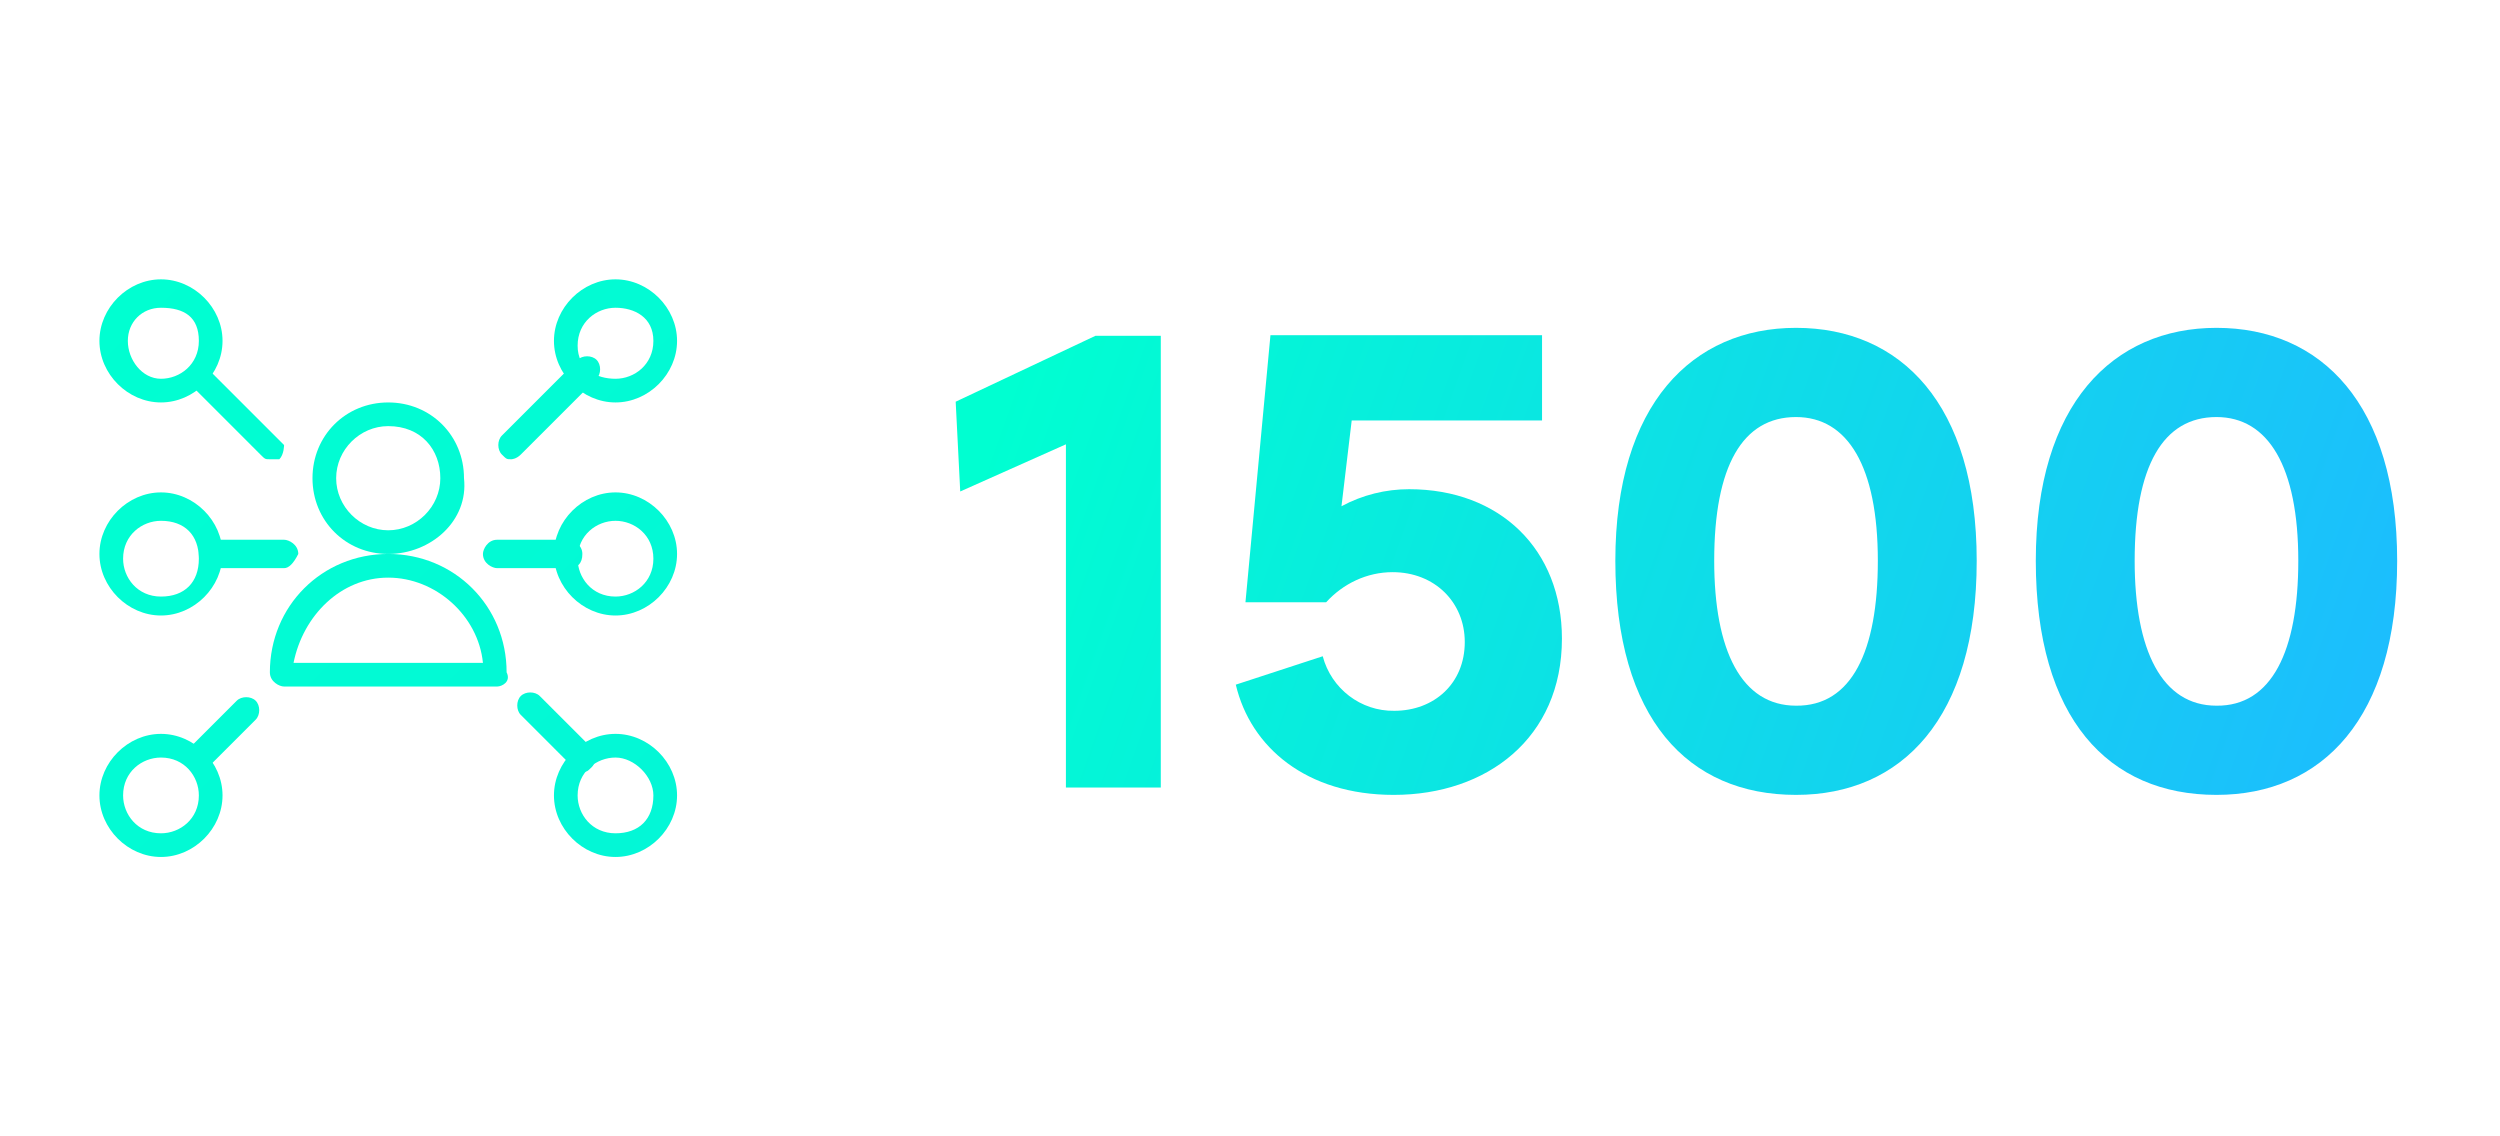 <?xml version="1.0" encoding="utf-8"?>
<!-- Generator: Adobe Illustrator 24.1.0, SVG Export Plug-In . SVG Version: 6.00 Build 0)  -->
<svg version="1.1" id="Calque_1" xmlns="http://www.w3.org/2000/svg" xmlns:xlink="http://www.w3.org/1999/xlink" x="0px" y="0px"
	 viewBox="0 0 440 200" style="enable-background:new 0 0 440 200;" xml:space="preserve">
<style type="text/css">
	.st0{fill:url(#SVGID_1_);}
	.st1{fill:url(#SVGID_2_);}
	.st2{fill:url(#SVGID_3_);}
	.st3{fill:url(#SVGID_4_);}
	.st4{fill:url(#SVGID_5_);}
	.st5{fill:url(#SVGID_6_);}
	.st6{fill:url(#SVGID_7_);}
	.st7{fill:url(#SVGID_8_);}
	.st8{fill:url(#SVGID_9_);}
	.st9{fill:url(#SVGID_10_);}
	.st10{fill:url(#SVGID_11_);}
	.st11{fill:url(#SVGID_12_);}
	.st12{fill:url(#SVGID_13_);}
	.st13{fill:url(#SVGID_14_);}
	.st14{fill:url(#SVGID_15_);}
	.st15{fill:url(#SVGID_16_);}
	.st16{fill:url(#SVGID_17_);}
	.st17{fill:url(#SVGID_18_);}
</style>
<g>
	
		<linearGradient id="SVGID_1_" gradientUnits="userSpaceOnUse" x1="169.528" y1="110.493" x2="408.307" y2="25.216" gradientTransform="matrix(1 0 0 -1 0 199.89)">
		<stop  offset="0" style="stop-color:#00FFD1"/>
		<stop  offset="1" style="stop-color:#1DBBFF"/>
	</linearGradient>
	<path class="st0" d="M204.3,138.6h-16.7V78.2L169,86.5l-0.8-15.8l24.6-11.6h11.5V138.6z"/>
	
		<linearGradient id="SVGID_2_" gradientUnits="userSpaceOnUse" x1="175.999" y1="128.617" x2="414.784" y2="43.341" gradientTransform="matrix(1 0 0 -1 0 199.89)">
		<stop  offset="0" style="stop-color:#00FFD1"/>
		<stop  offset="1" style="stop-color:#1DBBFF"/>
	</linearGradient>
	<path class="st1" d="M245.3,139.9c-15.4,0-25.2-8.4-27.8-19.4l15.3-5c1.5,5.7,6.7,9.7,12.6,9.6c7,0,12.4-4.8,12.4-12.1
		c0-7-5.3-12.3-12.7-12.3c-4.5,0-8.7,2-11.7,5.3h-14.2l4.4-47h47.8v15h-33.5l-1.8,15.1c3.7-2,7.8-3,11.9-3c16,0,26.9,10.6,26.9,26.3
		C274.9,129.9,261.7,139.9,245.3,139.9z"/>
	
		<linearGradient id="SVGID_3_" gradientUnits="userSpaceOnUse" x1="183.107" y1="148.513" x2="421.885" y2="63.231" gradientTransform="matrix(1 0 0 -1 0 199.89)">
		<stop  offset="0" style="stop-color:#00FFD1"/>
		<stop  offset="1" style="stop-color:#1DBBFF"/>
	</linearGradient>
	<path class="st2" d="M284.3,98.7c0-27.6,13.6-41,31.8-41c18.4,0,31.8,13.4,31.8,41c0,27.7-13.2,41.2-31.8,41.2
		C297.1,139.9,284.3,126.5,284.3,98.7z M330.5,98.7c0-16.6-5.3-25.3-14.4-25.3c-9.4,0-14.4,8.6-14.4,25.3c0,15.8,4.8,25.5,14.4,25.5
		C325.9,124.3,330.5,114.6,330.5,98.7z"/>
	
		<linearGradient id="SVGID_4_" gradientUnits="userSpaceOnUse" x1="191.474" y1="171.945" x2="430.258" y2="86.669" gradientTransform="matrix(1 0 0 -1 0 199.89)">
		<stop  offset="0" style="stop-color:#00FFD1"/>
		<stop  offset="1" style="stop-color:#1DBBFF"/>
	</linearGradient>
	<path class="st3" d="M358.3,98.7c0-27.6,13.6-41,31.8-41c18.4,0,31.8,13.4,31.8,41c0,27.7-13.2,41.2-31.8,41.2
		C371.1,139.9,358.3,126.5,358.3,98.7z M404.5,98.7c0-16.6-5.3-25.3-14.4-25.3c-9.4,0-14.4,8.6-14.4,25.3c0,15.8,4.8,25.5,14.4,25.5
		C399.8,124.3,404.5,114.6,404.5,98.7z"/>
</g>
<g transform="matrix(8.333,0,0,8.333,0,0)">
	<g>
		<linearGradient id="SVGID_5_" gradientUnits="userSpaceOnUse" x1="5.79" y1="2.743" x2="99.534" y2="100.031">
			<stop  offset="0" style="stop-color:#00FFD1"/>
			<stop  offset="1" style="stop-color:#1DBBFF"/>
		</linearGradient>
		<path class="st4" d="M10.8,9.7c-0.1,0-0.1,0-0.2-0.1c-0.1-0.1-0.1-0.3,0-0.4l1.6-1.6c0.1-0.1,0.3-0.1,0.4,0c0.1,0.1,0.1,0.3,0,0.4
			l-1.6,1.6C10.9,9.7,10.8,9.7,10.8,9.7z"/>
	</g>
	<g>
		<linearGradient id="SVGID_6_" gradientUnits="userSpaceOnUse" x1="7.31" y1="1.277" x2="101.055" y2="98.566">
			<stop  offset="0" style="stop-color:#00FFD1"/>
			<stop  offset="1" style="stop-color:#1DBBFF"/>
		</linearGradient>
		<path class="st5" d="M13,8.5c-0.7,0-1.3-0.6-1.3-1.3c0-0.7,0.6-1.3,1.3-1.3c0.7,0,1.3,0.6,1.3,1.3C14.3,7.9,13.7,8.5,13,8.5z
			 M13,6.5c-0.4,0-0.8,0.3-0.8,0.8S12.6,8,13,8c0.4,0,0.8-0.3,0.8-0.8S13.4,6.5,13,6.5z"/>
	</g>
	<g>
		<linearGradient id="SVGID_7_" gradientUnits="userSpaceOnUse" x1="2.493" y1="5.919" x2="96.238" y2="103.208">
			<stop  offset="0" style="stop-color:#00FFD1"/>
			<stop  offset="1" style="stop-color:#1DBBFF"/>
		</linearGradient>
		<path class="st6" d="M12.3,16.3c-0.1,0-0.1,0-0.2-0.1l-1.1-1.1c-0.1-0.1-0.1-0.3,0-0.4c0.1-0.1,0.3-0.1,0.4,0l1.1,1.1
			c0.1,0.1,0.1,0.3,0,0.4C12.4,16.3,12.4,16.3,12.3,16.3z"/>
	</g>
	<g>
		<linearGradient id="SVGID_8_" gradientUnits="userSpaceOnUse" x1="2.525" y1="5.888" x2="96.27" y2="103.177">
			<stop  offset="0" style="stop-color:#00FFD1"/>
			<stop  offset="1" style="stop-color:#1DBBFF"/>
		</linearGradient>
		<path class="st7" d="M13,18.1c-0.7,0-1.3-0.6-1.3-1.3s0.6-1.3,1.3-1.3s1.3,0.6,1.3,1.3S13.7,18.1,13,18.1z M13,16
			c-0.4,0-0.8,0.3-0.8,0.8c0,0.4,0.3,0.8,0.8,0.8s0.8-0.3,0.8-0.8C13.8,16.4,13.4,16,13,16z"/>
	</g>
	<g>
		<linearGradient id="SVGID_9_" gradientUnits="userSpaceOnUse" x1="2.362" y1="6.045" x2="96.107" y2="103.334">
			<stop  offset="0" style="stop-color:#00FFD1"/>
			<stop  offset="1" style="stop-color:#1DBBFF"/>
		</linearGradient>
		<path class="st8" d="M5.7,9.7c-0.1,0-0.1,0-0.2-0.1L4,8.1C3.9,8,3.9,7.9,4,7.8c0.1-0.1,0.3-0.1,0.4,0l1.6,1.6C6,9.4,6,9.6,5.9,9.7
			C5.8,9.7,5.8,9.7,5.7,9.7z"/>
	</g>
	<g>
		<linearGradient id="SVGID_10_" gradientUnits="userSpaceOnUse" x1="2.342" y1="6.065" x2="96.086" y2="103.354">
			<stop  offset="0" style="stop-color:#00FFD1"/>
			<stop  offset="1" style="stop-color:#1DBBFF"/>
		</linearGradient>
		<path class="st9" d="M3.4,8.5c-0.7,0-1.3-0.6-1.3-1.3c0-0.7,0.6-1.3,1.3-1.3s1.3,0.6,1.3,1.3C4.7,7.9,4.1,8.5,3.4,8.5z M3.4,6.5
			C3,6.5,2.7,6.8,2.7,7.2S3,8,3.4,8s0.8-0.3,0.8-0.8S3.9,6.5,3.4,6.5z"/>
	</g>
	<g>
		<linearGradient id="SVGID_11_" gradientUnits="userSpaceOnUse" x1="-1.178" y1="9.457" x2="92.567" y2="106.745">
			<stop  offset="0" style="stop-color:#00FFD1"/>
			<stop  offset="1" style="stop-color:#1DBBFF"/>
		</linearGradient>
		<path class="st10" d="M4.2,16.3c-0.1,0-0.1,0-0.2-0.1c-0.1-0.1-0.1-0.3,0-0.4L5,14.8c0.1-0.1,0.3-0.1,0.4,0c0.1,0.1,0.1,0.3,0,0.4
			l-1.1,1.1C4.3,16.3,4.2,16.3,4.2,16.3z"/>
	</g>
	<g>
		<linearGradient id="SVGID_12_" gradientUnits="userSpaceOnUse" x1="-2.449" y1="10.681" x2="91.296" y2="107.969">
			<stop  offset="0" style="stop-color:#00FFD1"/>
			<stop  offset="1" style="stop-color:#1DBBFF"/>
		</linearGradient>
		<path class="st11" d="M3.4,18.1C3.4,18.1,3.4,18.1,3.4,18.1c-0.7,0-1.3-0.6-1.3-1.3v0c0-0.7,0.6-1.3,1.3-1.3c0,0,0,0,0,0
			c0.7,0,1.3,0.6,1.3,1.3C4.7,17.5,4.1,18.1,3.4,18.1z M3.4,16c-0.4,0-0.8,0.3-0.8,0.8l-0.3,0l0.3,0c0,0.4,0.3,0.8,0.8,0.8
			c0,0,0,0,0,0c0.4,0,0.8-0.3,0.8-0.8C4.2,16.4,3.9,16,3.4,16C3.4,16,3.4,16,3.4,16z M2.4,16.8L2.4,16.8L2.4,16.8z"/>
	</g>
	<g>
		<linearGradient id="SVGID_13_" gradientUnits="userSpaceOnUse" x1="4.127" y1="4.345" x2="97.872" y2="101.633">
			<stop  offset="0" style="stop-color:#00FFD1"/>
			<stop  offset="1" style="stop-color:#1DBBFF"/>
		</linearGradient>
		<path class="st12" d="M12,12h-1.5c-0.1,0-0.3-0.1-0.3-0.3c0-0.1,0.1-0.3,0.3-0.3H12c0.1,0,0.3,0.1,0.3,0.3
			C12.3,11.9,12.2,12,12,12z"/>
	</g>
	<g>
		<linearGradient id="SVGID_14_" gradientUnits="userSpaceOnUse" x1="5.042" y1="3.463" x2="98.787" y2="100.751">
			<stop  offset="0" style="stop-color:#00FFD1"/>
			<stop  offset="1" style="stop-color:#1DBBFF"/>
		</linearGradient>
		<path class="st13" d="M13,13c-0.7,0-1.3-0.6-1.3-1.3c0-0.7,0.6-1.3,1.3-1.3c0.7,0,1.3,0.6,1.3,1.3C14.3,12.4,13.7,13,13,13z
			 M13,11c-0.4,0-0.8,0.3-0.8,0.8c0,0.4,0.3,0.8,0.8,0.8c0.4,0,0.8-0.3,0.8-0.8C13.8,11.3,13.4,11,13,11z"/>
	</g>
	<g>
		<linearGradient id="SVGID_15_" gradientUnits="userSpaceOnUse" x1="0.989" y1="7.369" x2="94.734" y2="104.657">
			<stop  offset="0" style="stop-color:#00FFD1"/>
			<stop  offset="1" style="stop-color:#1DBBFF"/>
		</linearGradient>
		<path class="st14" d="M6,12H4.5c-0.1,0-0.3-0.1-0.3-0.3c0-0.1,0.1-0.3,0.3-0.3H6c0.1,0,0.3,0.1,0.3,0.3C6.2,11.9,6.1,12,6,12z"/>
	</g>
	<g>
		<linearGradient id="SVGID_16_" gradientUnits="userSpaceOnUse" x1="7.370724e-02" y1="8.251" x2="93.819" y2="105.539">
			<stop  offset="0" style="stop-color:#00FFD1"/>
			<stop  offset="1" style="stop-color:#1DBBFF"/>
		</linearGradient>
		<path class="st15" d="M3.4,13c-0.7,0-1.3-0.6-1.3-1.3c0-0.7,0.6-1.3,1.3-1.3s1.3,0.6,1.3,1.3C4.7,12.4,4.1,13,3.4,13z M3.4,11
			c-0.4,0-0.8,0.3-0.8,0.8c0,0.4,0.3,0.8,0.8,0.8s0.8-0.3,0.8-0.8C4.2,11.3,3.9,11,3.4,11z"/>
	</g>
	<g>
		<linearGradient id="SVGID_17_" gradientUnits="userSpaceOnUse" x1="1.529" y1="6.848" x2="95.274" y2="104.136">
			<stop  offset="0" style="stop-color:#00FFD1"/>
			<stop  offset="1" style="stop-color:#1DBBFF"/>
		</linearGradient>
		<path class="st16" d="M10.5,14.5H6c-0.1,0-0.3-0.1-0.3-0.3c0-1.4,1.1-2.5,2.5-2.5s2.5,1.1,2.5,2.5C10.8,14.4,10.6,14.5,10.5,14.5z
			 M6.2,14h4c-0.1-1-1-1.8-2-1.8S6.4,13,6.2,14z"/>
	</g>
	<g>
		<linearGradient id="SVGID_18_" gradientUnits="userSpaceOnUse" x1="3.38" y1="5.065" x2="97.124" y2="102.353">
			<stop  offset="0" style="stop-color:#00FFD1"/>
			<stop  offset="1" style="stop-color:#1DBBFF"/>
		</linearGradient>
		<path class="st17" d="M8.2,11.7c-0.9,0-1.6-0.7-1.6-1.6c0-0.9,0.7-1.6,1.6-1.6s1.6,0.7,1.6,1.6C9.9,11,9.1,11.7,8.2,11.7z M8.2,9
			c-0.6,0-1.1,0.5-1.1,1.1s0.5,1.1,1.1,1.1s1.1-0.5,1.1-1.1S8.9,9,8.2,9z"/>
	</g>
</g>
</svg>
